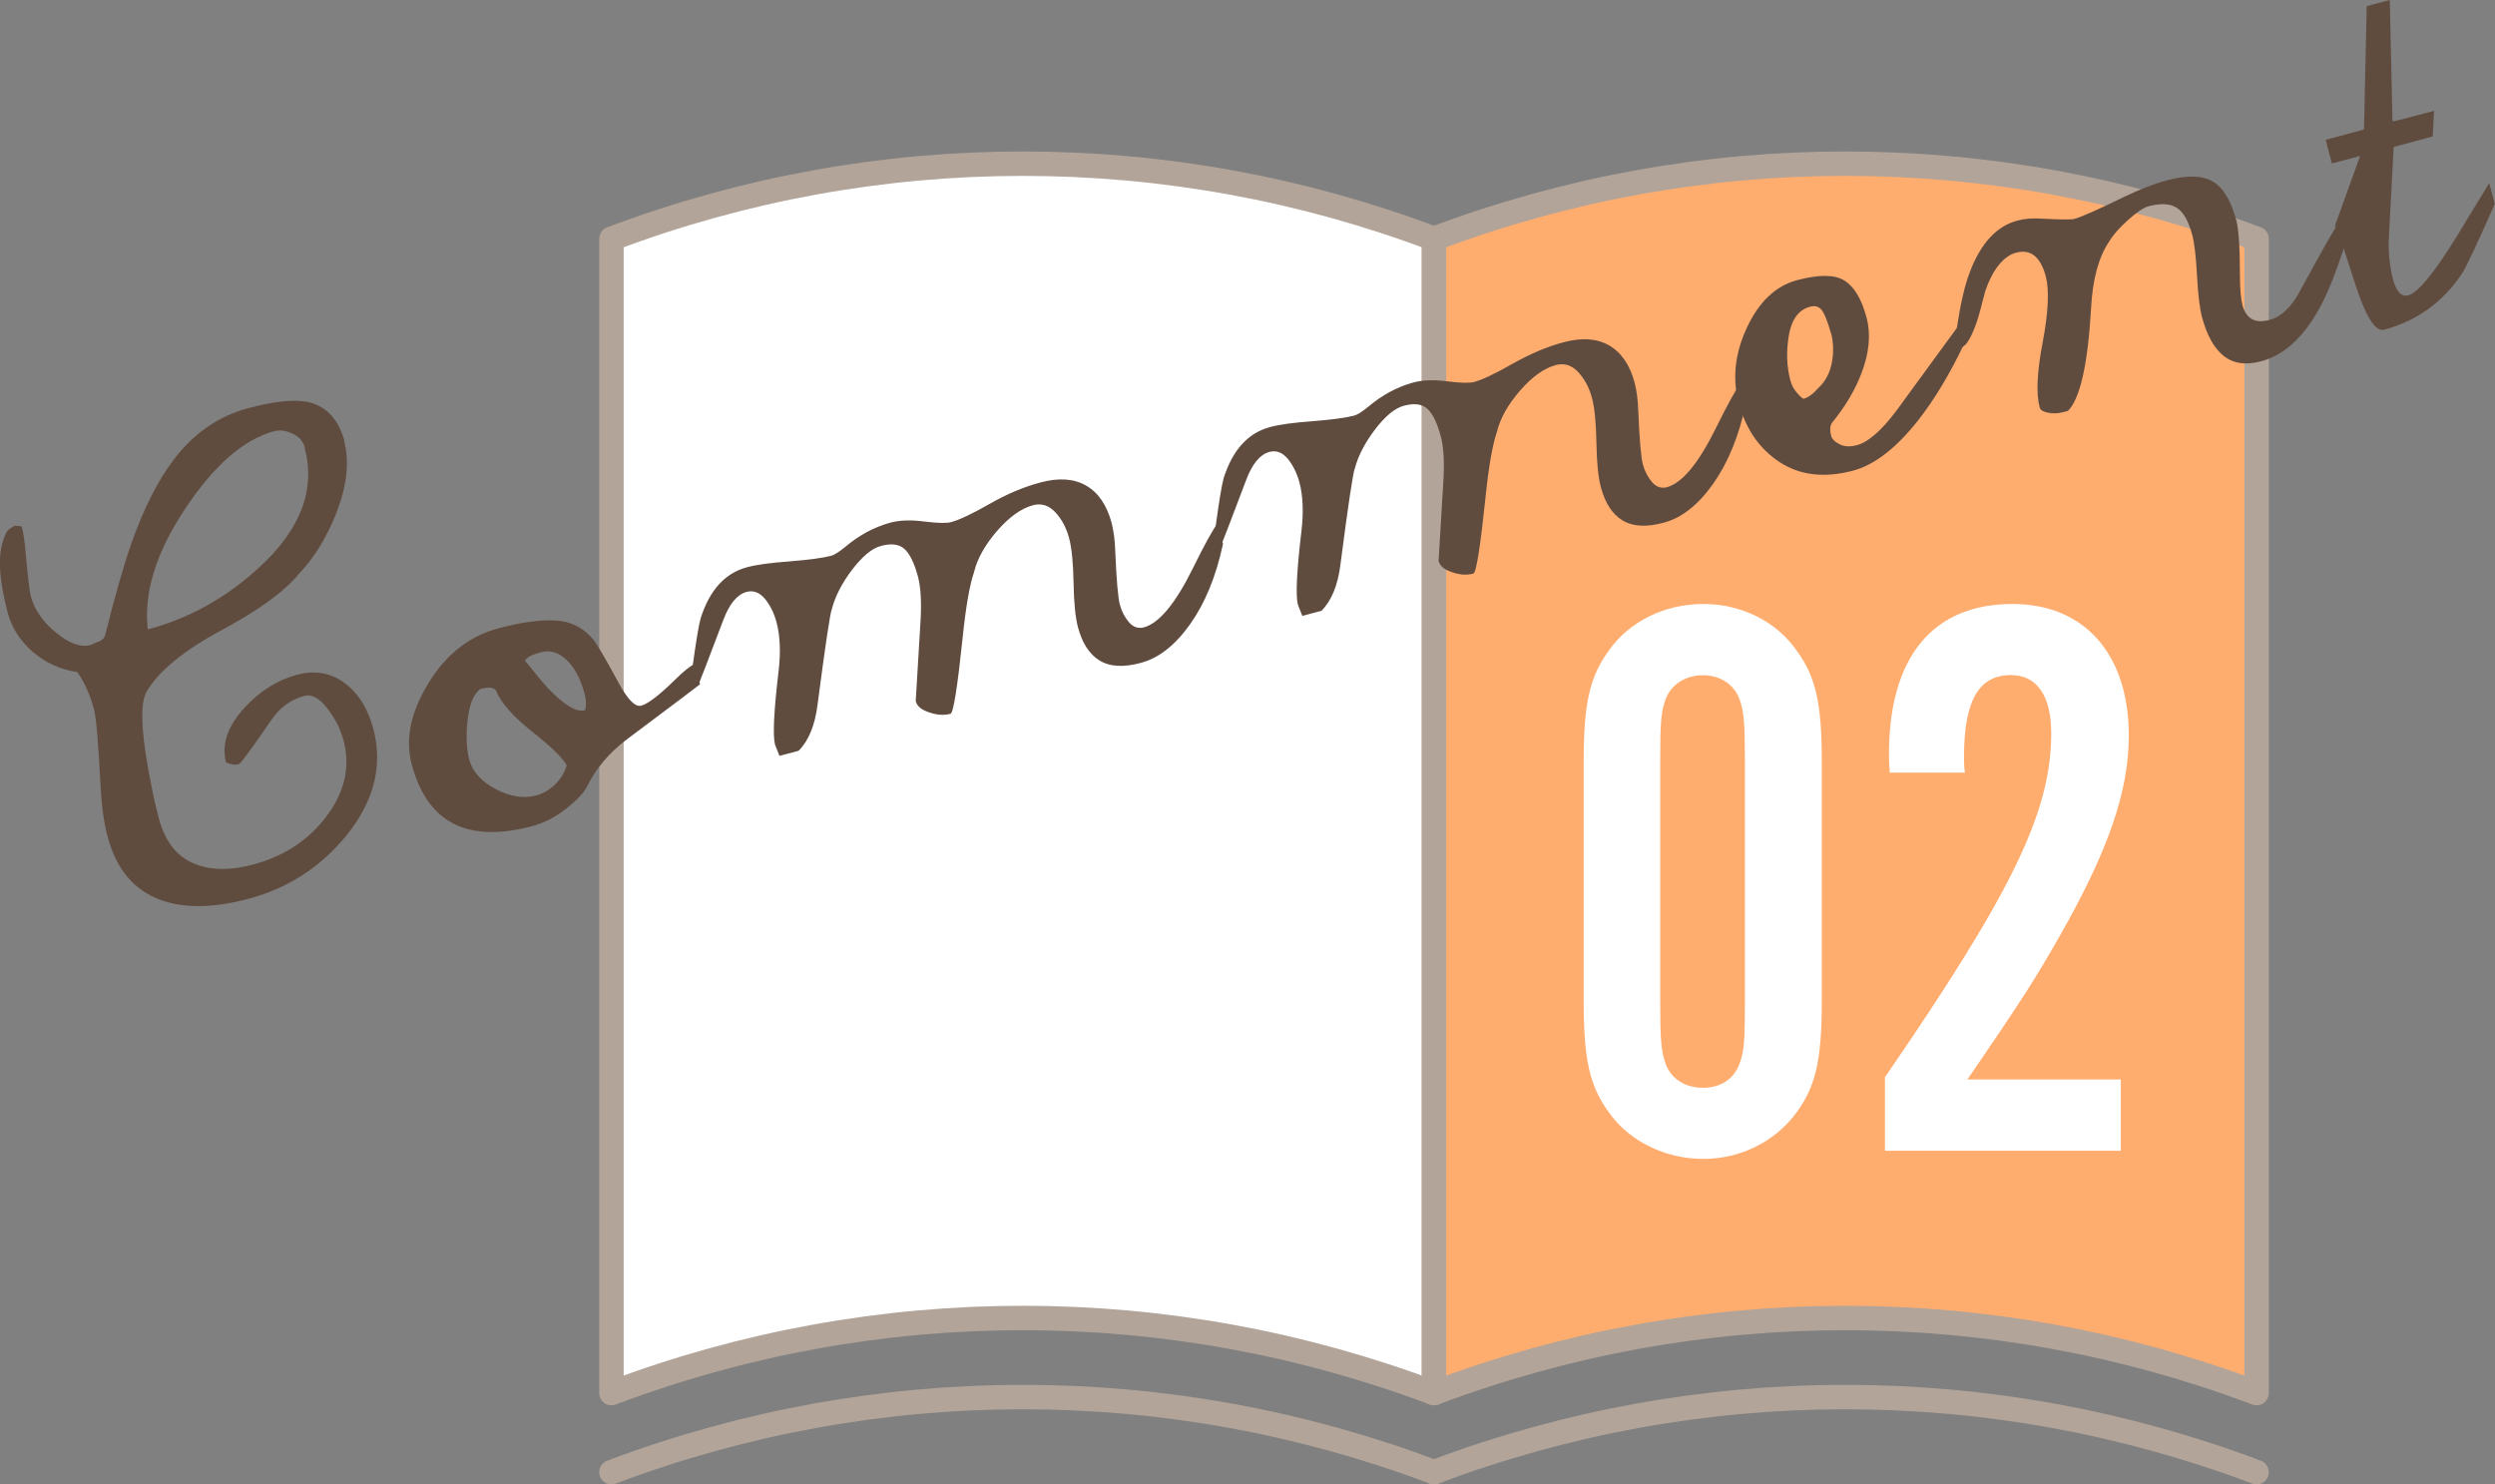 <?xml version="1.0" encoding="UTF-8"?><svg xmlns="http://www.w3.org/2000/svg" viewBox="0 0 147.02 87.47"><rect x="0" y="0" width="147.02" height="87.47" fill="#808080" stroke="none"/><g id="a"/><g id="b"><g id="c"><g><g><g><path d="M84.5,82.09c-15.62-5.9-32.86-5.9-48.47,0V14.07c15.62-5.9,32.86-5.9,48.47,0V82.09Z" fill="#fff" stroke="#b2a499" stroke-linecap="round" stroke-linejoin="round" stroke-width="1.44"/><path d="M132.97,82.09c-15.62-5.9-32.85-5.9-48.47,0V14.07c15.62-5.9,32.85-5.9,48.47,0V82.09Z" fill="#ffad6f" stroke="#b2a499" stroke-linecap="round" stroke-linejoin="round" stroke-width="1.44"/></g><g><path d="M36.03,86.75c15.62-5.9,32.86-5.9,48.47,0" fill="none" stroke="#b2a499" stroke-linecap="round" stroke-linejoin="round" stroke-width="1.44"/><path d="M84.5,86.75c15.62-5.9,32.85-5.9,48.47,0" fill="none" stroke="#b2a499" stroke-linecap="round" stroke-linejoin="round" stroke-width="1.44"/></g></g><g><path d="M20.28,26c.32,1.21,.17,2.61-.45,4.2-.56,1.44-1.3,2.65-2.22,3.62-.85,1.04-2.38,2.15-4.58,3.33-2.2,1.18-3.66,2.38-4.39,3.6-.37,.64-.34,2.15,.09,4.54,.21,1.18,.42,2.16,.63,2.94,.35,1.31,1.01,2.18,1.99,2.62,.98,.44,2.17,.47,3.58,.09,1.83-.49,3.28-1.45,4.34-2.88,1.06-1.43,1.38-2.91,.97-4.44-.18-.68-.51-1.31-.97-1.9s-.92-.83-1.34-.71c-.78,.21-1.41,.66-1.9,1.36-1.18,1.72-1.83,2.6-1.95,2.66-.13,.03-.25,.04-.36,.02-.11-.02-.22-.05-.3-.08l-.1-.05c-.28-1.05,.09-2.14,1.11-3.24,.9-.97,1.92-1.61,3.08-1.92,1.13-.3,2.13-.09,3,.65,.7,.59,1.19,1.43,1.48,2.51,.59,2.18,.06,4.29-1.58,6.32-1.52,1.86-3.44,3.1-5.75,3.72-2.06,.55-3.77,.58-5.14,.09-1.61-.56-2.67-1.82-3.18-3.75-.21-.8-.35-1.76-.41-2.88-.13-2.6-.26-4.15-.4-4.66-.11-.4-.25-.79-.42-1.18-.17-.38-.36-.71-.57-.98-.98-.14-1.85-.54-2.6-1.18-.75-.65-1.25-1.42-1.49-2.33-.26-.98-.41-1.86-.45-2.65-.04-.78,.09-1.49,.39-2.1,.08-.1,.17-.18,.26-.23s.16-.1,.21-.14l.42,.05c.1,.38,.17,.86,.22,1.43,.13,1.47,.23,2.37,.32,2.7,.21,.78,.7,1.49,1.48,2.13s1.46,.88,2.03,.73c.17-.07,.34-.15,.53-.22,.18-.08,.3-.21,.35-.42,.57-2.28,1.08-4.06,1.52-5.33,.75-2.11,1.6-3.78,2.54-5,1.18-1.53,2.62-2.52,4.33-2.98,1.63-.44,2.85-.55,3.67-.34,1.01,.27,1.69,1.03,2.03,2.28Zm-2.32,.38c-.1-.38-.34-.66-.73-.83-.38-.18-.74-.23-1.07-.14-1.81,.48-3.56,2.02-5.27,4.6s-2.43,4.94-2.18,7.08c2.44-.65,4.63-1.87,6.57-3.66,2.44-2.24,3.33-4.59,2.67-7.05Z" fill="#604c3f"/><path d="M41.24,40.33s-1.46,1.12-4.33,3.26c-1.03,.79-1.79,1.69-2.3,2.72-.17,.37-.58,.81-1.22,1.32-.64,.51-1.32,.86-2.02,1.05-3.82,1.02-6.19-.19-7.11-3.64-.39-1.46-.07-3.05,.97-4.76s2.42-2.8,4.15-3.26c1.28-.34,2.38-.5,3.31-.46,.92,.04,1.69,.42,2.29,1.15,.21,.27,.71,1.12,1.49,2.56,.53,.97,.97,1.41,1.32,1.31,.4-.11,1.07-.62,2.01-1.55,.49-.48,.87-.78,1.13-.91l.32,1.2Zm-7.85,4.76c-.25-.45-.94-1.11-2.05-1.99s-1.82-1.68-2.12-2.42c-.13-.18-.43-.21-.91-.08-.39,.27-.64,.86-.75,1.79-.11,.92-.08,1.71,.09,2.37,.19,.71,.71,1.29,1.56,1.74,.85,.45,1.65,.57,2.4,.37,.38-.1,.74-.31,1.08-.63,.34-.32,.58-.7,.7-1.14Zm1.04-4.27c-.2-.73-.49-1.31-.87-1.75-.51-.59-1.08-.8-1.7-.63-.53,.14-.83,.3-.92,.49,.57,.71,1,1.24,1.31,1.58,.98,1.03,1.71,1.48,2.22,1.34,.09-.27,.08-.61-.04-1.04Z" fill="#604c3f"/><path d="M72.06,32.08c-.41,1.9-1.05,3.46-1.93,4.7-.88,1.24-1.85,2-2.9,2.28-1.03,.28-1.84,.23-2.44-.14-.6-.37-1.02-1.02-1.27-1.96-.15-.56-.24-1.43-.26-2.62-.02-1.19-.11-2.06-.26-2.62-.16-.61-.43-1.12-.81-1.53-.38-.41-.82-.55-1.32-.42-.7,.19-1.41,.7-2.12,1.52-.71,.82-1.16,1.63-1.35,2.41-.27,.8-.49,2.08-.67,3.83-.31,2.97-.55,4.48-.72,4.53-.38,.1-.79,.08-1.25-.08-.46-.15-.73-.37-.8-.67,0-.03,.09-1.58,.28-4.67,.07-1.14,.02-2.03-.15-2.67-.21-.77-.46-1.3-.77-1.6-.31-.3-.78-.37-1.41-.2-.53,.14-1.09,.61-1.69,1.39-.6,.79-1,1.56-1.2,2.32-.1,.22-.38,2.09-.84,5.61-.15,1.24-.53,2.16-1.12,2.75l-1.13,.3-.26-.66c-.14-.53-.07-1.97,.21-4.34,.13-1.11,.09-2.07-.12-2.87-.15-.55-.38-1.01-.69-1.39-.32-.37-.67-.51-1.08-.4-.55,.15-1.01,.7-1.37,1.66-.96,2.55-1.46,3.84-1.51,3.88l-.3-1.13c.21-1.54,.37-2.49,.48-2.87,.53-1.65,1.43-2.64,2.71-2.99,.55-.15,1.4-.27,2.53-.35,1.13-.09,1.95-.2,2.45-.33,.18-.05,.44-.21,.8-.5,.83-.71,1.73-1.19,2.68-1.45,.55-.15,1.22-.17,2-.07,.78,.1,1.31,.11,1.58,.04,.48-.13,1.23-.48,2.26-1.07s2.03-1.01,3.01-1.27c1.08-.29,1.98-.23,2.7,.19,.72,.42,1.21,1.15,1.49,2.18,.12,.46,.2,1.03,.22,1.73,.07,1.66,.16,2.7,.27,3.1,.11,.41,.29,.75,.54,1.04,.25,.29,.54,.38,.87,.3,.9-.24,1.87-1.41,2.9-3.5,.68-1.38,1.16-2.25,1.44-2.62l.33,1.21Z" fill="#604c3f"/><path d="M102.87,23.82c-.41,1.9-1.05,3.46-1.93,4.7-.88,1.24-1.85,2-2.9,2.28-1.03,.28-1.84,.23-2.44-.14-.6-.37-1.02-1.02-1.27-1.96-.15-.56-.24-1.43-.26-2.62s-.11-2.06-.26-2.62c-.16-.61-.43-1.12-.81-1.53-.38-.41-.82-.55-1.32-.42-.7,.19-1.41,.7-2.12,1.52-.71,.82-1.16,1.63-1.35,2.41-.27,.8-.49,2.08-.67,3.83-.31,2.97-.55,4.48-.72,4.53-.38,.1-.79,.08-1.25-.08-.46-.15-.73-.37-.8-.67,0-.02,.09-1.58,.28-4.67,.07-1.14,.02-2.03-.15-2.67-.21-.77-.46-1.3-.77-1.6-.31-.3-.78-.37-1.41-.2-.53,.14-1.09,.61-1.69,1.39-.6,.79-1,1.56-1.2,2.32-.1,.22-.38,2.09-.84,5.62-.15,1.24-.53,2.16-1.12,2.75l-1.13,.3-.26-.66c-.14-.53-.07-1.97,.21-4.34,.13-1.11,.09-2.07-.12-2.87-.15-.55-.38-1.01-.69-1.39-.32-.37-.67-.51-1.08-.4-.55,.15-1.01,.7-1.37,1.66-.96,2.55-1.46,3.84-1.5,3.88l-.3-1.13c.21-1.54,.37-2.5,.48-2.88,.53-1.65,1.43-2.64,2.71-2.99,.55-.15,1.4-.27,2.53-.35,1.13-.09,1.95-.2,2.45-.33,.18-.05,.44-.21,.8-.5,.83-.71,1.73-1.19,2.68-1.45,.55-.15,1.22-.17,2-.07,.78,.1,1.31,.11,1.58,.04,.48-.13,1.23-.48,2.26-1.07,1.03-.58,2.03-1.01,3.01-1.27,1.08-.29,1.98-.23,2.7,.19,.72,.42,1.21,1.15,1.49,2.18,.12,.46,.2,1.03,.22,1.73,.07,1.66,.16,2.7,.27,3.1s.29,.75,.54,1.04c.25,.29,.54,.38,.87,.3,.9-.24,1.87-1.41,2.9-3.5,.68-1.38,1.16-2.25,1.44-2.62l.33,1.21Z" fill="#604c3f"/><path d="M115.73,20.28c-.83,1.75-1.73,3.25-2.71,4.5-1.29,1.63-2.56,2.61-3.81,2.95-1.68,.45-3.13,.29-4.33-.49-1.2-.78-2.01-1.95-2.43-3.51-.38-1.43-.22-2.91,.49-4.43,.71-1.52,1.69-2.45,2.95-2.79,1.28-.34,2.21-.34,2.79,.02,.58,.36,1.02,1.09,1.31,2.19,.26,.98,.16,2.09-.32,3.32-.38,.99-.96,1.95-1.73,2.89-.11,.19-.12,.44-.04,.74,.05,.2,.22,.37,.5,.51s.62,.16,1.02,.05c.65-.17,1.42-.83,2.29-1.98,1.24-1.7,2.48-3.39,3.72-5.09l.3,1.12Zm-7.85-.67c-.15-.55-.31-.97-.47-1.25-.17-.28-.42-.37-.74-.29-.68,.18-1.1,.75-1.26,1.69-.16,.95-.13,1.83,.09,2.66,.07,.25,.18,.48,.34,.67,.16,.2,.31,.34,.43,.41,.28-.07,.57-.29,.88-.64,.41-.38,.67-.87,.79-1.48,.12-.61,.1-1.21-.05-1.78Z" fill="#604c3f"/><path d="M138.2,14.34c-.55,1.75-1.09,3.08-1.6,3.96-.93,1.64-2.05,2.64-3.36,2.99-.9,.24-1.64,.14-2.21-.32-.57-.45-.99-1.22-1.28-2.3-.13-.5-.23-1.31-.29-2.43-.06-1.12-.15-1.92-.29-2.43-.22-.8-.52-1.33-.91-1.57-.39-.25-.94-.27-1.64-.09-.3,.08-.71,.35-1.23,.82s-.89,.89-1.11,1.27c-.62,.92-.97,2.22-1.06,3.89-.19,3.32-.64,5.35-1.36,6.08l-.3,.08c-.3,.08-.59,.09-.88,.03-.29-.06-.45-.16-.49-.31-.22-.81-.16-2.09,.18-3.86,.33-1.76,.39-3.05,.18-3.86-.31-1.16-.89-1.63-1.75-1.4-.43,.11-.81,.42-1.17,.92-.25,.37-.47,.82-.65,1.35-.21,.84-.38,1.46-.51,1.85-.31,.87-.59,1.35-.86,1.45l-.3-1.14c.21-1.41,.46-2.49,.75-3.25,.64-1.72,1.58-2.74,2.81-3.07,.4-.11,.85-.15,1.34-.12,1.17,.06,1.85,.07,2.02,.02,.38-.1,1.38-.54,3-1.33,.88-.42,1.7-.74,2.45-.94,1.18-.32,2.08-.3,2.7,.06,.62,.36,1.09,1.13,1.4,2.31,.13,.5,.21,1.57,.21,3.21,0,.83,.06,1.42,.15,1.78,.22,.8,.75,1.09,1.6,.86,.68-.18,1.27-.74,1.77-1.67,1.41-2.59,2.18-3.95,2.34-4.07l.32,1.2Z" fill="#604c3f"/><path d="M147.02,11.99c-1.04,2.35-1.68,3.72-1.93,4.11-1.13,1.7-2.67,2.81-4.6,3.33-.53,.14-1.11-.8-1.75-2.82-.64-2.02-1.02-3.12-1.15-3.31l1.48-4.11-1.66,.44-.37-1.39,2.26-.61,.16-7.27,1.36-.36,.16,7.15c.05,0,.34-.06,.86-.2,.35-.09,.64-.17,.87-.23,.24-.06,.48-.13,.72-.19l-.08,1.51-2.3,.62-.3,5.65c0,.17,0,.48,.05,.94s.11,.85,.2,1.18c.2,.75,.5,1.08,.91,.97,.58-.15,1.56-1.36,2.95-3.62,.6-.99,1.2-1.99,1.82-2.99l.32,1.21Z" fill="#604c3f"/></g><g><path d="M107.35,58.96c0,3.43-.33,5-1.47,6.57-1.24,1.71-3.28,2.76-5.52,2.76s-4.38-1.05-5.57-2.76c-1.14-1.57-1.47-3.14-1.47-6.57v-14.04c0-3.43,.33-5,1.47-6.57,1.19-1.71,3.28-2.76,5.57-2.76s4.33,1.05,5.52,2.76c1.14,1.57,1.47,3.14,1.47,6.57v14.04Zm-9.52,.05c0,2.28,.05,2.95,.33,3.71,.33,.86,1.14,1.38,2.19,1.38s1.81-.52,2.14-1.38c.29-.76,.33-1.43,.33-3.71v-14.13c0-2.28-.05-2.95-.33-3.71-.33-.86-1.14-1.38-2.14-1.38s-1.86,.52-2.19,1.38c-.29,.76-.33,1.43-.33,3.71v14.13Z" fill="#fff"/><path d="M124.96,67.81h-13.89v-4.33c7.52-10.94,9.8-15.65,9.8-20.27,0-2.24-.86-3.43-2.38-3.43-1.9,0-2.76,1.52-2.76,4.85,0,.1,0,.52,.05,.9h-4.42c-.05-.48-.05-.95-.05-1.09,0-5.71,2.57-8.85,7.28-8.85,4.23,0,6.85,2.95,6.85,7.75,0,3.28-1.19,6.76-4.09,11.85-1.33,2.33-2,3.43-5.42,8.42h9.04v4.19Z" fill="#fff"/></g></g></g></g></svg>
